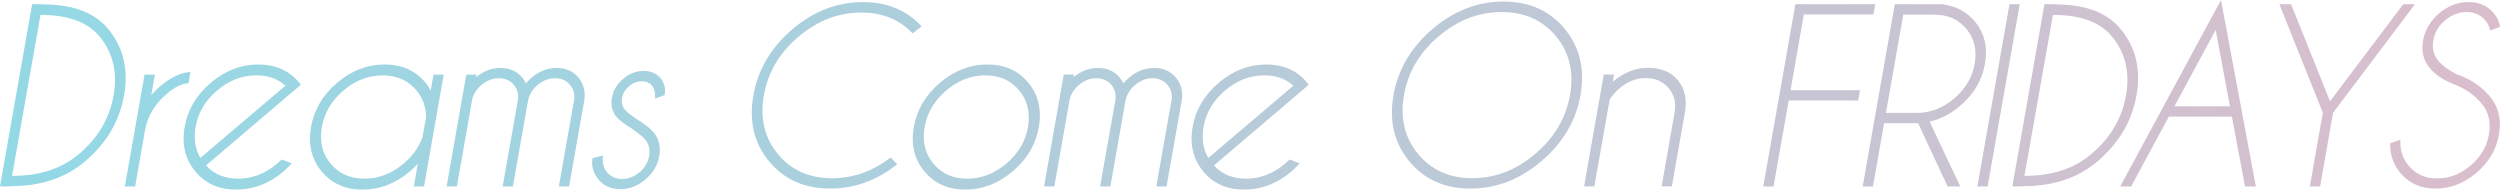 <?xml version="1.0" encoding="UTF-8"?>
<svg id="_レイヤー_1" data-name="レイヤー_1" xmlns="http://www.w3.org/2000/svg" xmlns:xlink="http://www.w3.org/1999/xlink" viewBox="0 0 514.51 39.02">
  <defs>
    <style>
      .cls-1 {
        fill: url(#_名称未設定グラデーション_48);
      }
    </style>
    <linearGradient id="_名称未設定グラデーション_48" data-name="名称未設定グラデーション 48" x1="-6.11" y1="19.51" x2="785.66" y2="19.51" gradientUnits="userSpaceOnUse">
      <stop offset="0" stop-color="#93d9e6"/>
      <stop offset="1" stop-color="#ffafbf"/>
    </linearGradient>
  </defs>
  <path class="cls-1" d="M8.72.91h.16c6.17,0,10.65,1.7,13.43,5.11,3.09,3.77,4.17,8.3,3.23,13.59-.94,5.31-3.61,9.84-8.02,13.59-4,3.41-9.09,5.11-15.26,5.11h-.16v.05H0L6.61.87h2.11v.05ZM8.34,3.07L2.48,36.19h.16c5.56,0,10.1-1.5,13.62-4.5,3.92-3.33,6.3-7.35,7.12-12.07.83-4.7-.12-8.73-2.86-12.07-2.45-2.98-6.46-4.48-12.02-4.48h-.16Z"/>
  <path class="cls-1" d="M29.76,15.35h2.11l-.73,4.2c.55-.62,1.16-1.23,1.83-1.8,2.19-1.86,4.27-2.84,6.23-2.93l-.4,2.3c-1.34.06-2.85.8-4.52,2.23-2.34,1.98-3.8,4.37-4.38,7.15l-2.09,11.88h-2.11l4.05-23.02Z"/>
  <path class="cls-1" d="M42.4,34.05c1.66,1.81,3.85,2.72,6.59,2.72,2.94,0,5.63-1.04,8.09-3.12.31-.27.61-.54.89-.82l2.09.8c-.52.56-1.07,1.1-1.66,1.62-2.97,2.52-6.23,3.77-9.8,3.77s-6.36-1.26-8.43-3.77-2.79-5.55-2.17-9.12c.62-3.55,2.42-6.58,5.38-9.09s6.21-3.77,9.76-3.77c3.05,0,5.55.91,7.5,2.74.33.31.65.66.96,1.03.11.14.21.28.3.42l-1.88,1.59-17.62,15ZM58.74,17.62c-1.58-1.41-3.58-2.11-6-2.11-2.92,0-5.61,1.04-8.05,3.11s-3.93,4.57-4.44,7.51c-.42,2.42-.09,4.55.98,6.38l17.51-14.88Z"/>
  <path class="cls-1" d="M87.28,38.37h-2.11l.82-4.69c-.5.55-1.03,1.07-1.59,1.57-2.97,2.52-6.23,3.77-9.8,3.77s-6.36-1.26-8.43-3.77-2.79-5.55-2.17-9.09c.62-3.56,2.42-6.6,5.38-9.12s6.21-3.77,9.76-3.77,6.38,1.26,8.46,3.77c.39.5.74,1.02,1.05,1.57l.56-3.26h2.11l-4.05,23.02ZM86.95,28.24l.75-4.17c-.03-2.06-.69-3.87-1.97-5.44-1.72-2.08-4.05-3.12-6.98-3.12s-5.63,1.04-8.07,3.12-3.93,4.59-4.44,7.52.08,5.44,1.79,7.51,4.04,3.11,6.97,3.11,5.63-1.04,8.09-3.12c1.83-1.56,3.12-3.37,3.87-5.41Z"/>
  <path class="cls-1" d="M95.96,15.35h2.11l-.09.54c1.53-1.27,3.21-1.9,5.04-1.9s3.38.66,4.48,1.99c.3.36.55.75.75,1.17.33-.41.71-.8,1.15-1.17,1.56-1.33,3.29-1.99,5.18-1.99s3.38.66,4.48,1.99c1.05,1.28,1.45,2.82,1.2,4.62l-3.14,17.77h-2.11l3.14-17.77h.02c.14-1.22-.14-2.26-.84-3.12-.77-.92-1.8-1.38-3.09-1.38s-2.49.46-3.59,1.38-1.77,2.07-2.02,3.45l-3.07,17.44h-2.11l3.14-17.77h.02c.14-1.22-.14-2.26-.84-3.12-.77-.92-1.8-1.38-3.09-1.38s-2.49.46-3.59,1.38c-.95.8-1.59,1.77-1.9,2.93l-3.16,17.95h-2.11l4.05-23.02Z"/>
  <path class="cls-1" d="M130.15,26.53c-1.62-.97-2.72-1.8-3.28-2.48-.89-1.08-1.2-2.37-.94-3.89.27-1.53,1.04-2.84,2.31-3.93s2.67-1.63,4.18-1.63,2.71.5,3.54,1.5c.78.98,1.06,2.1.84,3.35l-.02.12-1.95.73c.05-1.19-.17-2.08-.64-2.67s-1.19-.89-2.14-.89-1.8.33-2.59,1-1.27,1.47-1.44,2.43c-.16.94.04,1.74.59,2.41.33.39,1.05.98,2.18,1.78,1.8,1.09,3.05,2.06,3.75,2.91,1.08,1.34,1.46,2.95,1.15,4.8-.34,1.91-1.3,3.53-2.86,4.86s-3.29,2-5.18,2-3.38-.67-4.48-2-1.5-2.8-1.22-4.39l2.18-.54c-.23,1.38.03,2.52.8,3.45s1.8,1.38,3.09,1.38,2.49-.46,3.59-1.38,1.76-2.05,1.99-3.38c.22-1.3-.05-2.41-.8-3.33-.42-.5-1.3-1.23-2.65-2.2Z"/>
  <path class="cls-1" d="M183.31,32.39l1.34,1.43c-4.23,3.33-8.83,4.99-13.78,4.99-5.31,0-9.51-1.87-12.6-5.61s-4.16-8.27-3.22-13.58c.94-5.3,3.61-9.82,8-13.57s9.25-5.62,14.57-5.62c4.95,0,8.97,1.66,12.05,4.99l-1.85,1.45c-2.72-2.86-6.24-4.29-10.57-4.29-4.7,0-9.01,1.66-12.93,4.99s-6.29,7.34-7.11,12.05c-.83,4.72.13,8.74,2.87,12.07s6.46,4.99,11.17,4.99c4.33,0,8.35-1.43,12.07-4.29Z"/>
  <path class="cls-1" d="M203.2,13.27c3.56,0,6.38,1.26,8.44,3.77s2.78,5.55,2.16,9.12c-.62,3.55-2.41,6.58-5.37,9.09s-6.21,3.77-9.77,3.77-6.36-1.26-8.43-3.77-2.79-5.55-2.17-9.09c.62-3.56,2.42-6.6,5.38-9.12s6.21-3.77,9.76-3.77ZM194.73,18.63c-2.45,2.08-3.93,4.59-4.44,7.52s.08,5.44,1.79,7.51,4.04,3.11,6.97,3.11,5.63-1.04,8.07-3.11,3.93-4.57,4.44-7.51-.08-5.44-1.79-7.52-4.04-3.12-6.97-3.12-5.63,1.04-8.07,3.12Z"/>
  <path class="cls-1" d="M218.92,15.35h2.11l-.09.54c1.53-1.27,3.21-1.9,5.04-1.9s3.38.66,4.48,1.99c.3.36.55.75.75,1.17.33-.41.71-.8,1.15-1.17,1.56-1.33,3.29-1.99,5.18-1.99s3.38.66,4.48,1.99c1.05,1.28,1.45,2.82,1.2,4.62l-3.14,17.77h-2.11l3.14-17.77h.02c.14-1.22-.14-2.26-.84-3.12-.77-.92-1.8-1.38-3.09-1.38s-2.49.46-3.59,1.38-1.77,2.07-2.02,3.45l-3.07,17.44h-2.11l3.14-17.77h.02c.14-1.22-.14-2.26-.84-3.12-.77-.92-1.8-1.38-3.09-1.38s-2.49.46-3.59,1.38c-.95.8-1.59,1.77-1.9,2.93l-3.16,17.95h-2.11l4.05-23.02Z"/>
  <path class="cls-1" d="M249.84,34.05c1.66,1.81,3.85,2.72,6.59,2.72,2.94,0,5.63-1.04,8.09-3.12.31-.27.61-.54.89-.82l2.09.8c-.52.56-1.07,1.1-1.66,1.62-2.97,2.52-6.23,3.77-9.8,3.77s-6.36-1.26-8.43-3.77-2.79-5.55-2.17-9.12c.62-3.55,2.42-6.58,5.38-9.09s6.21-3.77,9.76-3.77c3.05,0,5.55.91,7.5,2.74.33.31.65.66.96,1.03.11.14.21.28.3.42l-1.88,1.59-17.62,15ZM266.18,17.62c-1.58-1.41-3.58-2.11-6-2.11-2.92,0-5.61,1.04-8.05,3.11s-3.93,4.57-4.44,7.51c-.42,2.42-.09,4.55.98,6.38l17.51-14.88Z"/>
  <path class="cls-1" d="M322.04,5.96c3.09,3.76,4.17,8.29,3.23,13.61-.94,5.31-3.62,9.85-8.04,13.6s-9.29,5.64-14.6,5.64-9.52-1.88-12.61-5.64-4.17-8.29-3.23-13.6c.94-5.31,3.62-9.85,8.04-13.61s9.29-5.64,14.6-5.64,9.52,1.88,12.61,5.64ZM309.03,2.48c-4.72,0-9.04,1.67-12.96,5s-6.3,7.36-7.12,12.08c-.83,4.72.13,8.75,2.87,12.09s6.47,5.02,11.19,5.02,9.04-1.67,12.97-5.02,6.31-7.38,7.14-12.09c.83-4.72-.13-8.75-2.88-12.08s-6.48-5-11.2-5Z"/>
  <path class="cls-1" d="M331.28,20.48l-3.16,17.88h-2.11l4.05-23.02h2.11l-.26,1.48c2.27-1.91,4.67-2.86,7.22-2.86,2.72,0,4.78.85,6.18,2.55s1.89,3.85,1.49,6.44l-2.72,15.4h-2.11l2.67-15.21c.34-1.95-.07-3.62-1.23-5s-2.71-2.07-4.65-2.07-3.73.68-5.39,2.04c-.89.77-1.59,1.55-2.09,2.37Z"/>
  <path class="cls-1" d="M385.92.87l-.38,2.11h-14.3l-2.74,15.59h14.3l-.38,2.11h-14.3l-3.12,17.69h-2.11l6.61-37.5h16.41Z"/>
  <path class="cls-1" d="M394.77,25.34c-.2.02-.41.02-.63.02h-6.38l-2.3,13.01h-2.11l6.61-37.5h9.84c2.8.39,5.02,1.59,6.66,3.59,1.97,2.39,2.66,5.27,2.06,8.65-.59,3.39-2.3,6.28-5.11,8.67-1.95,1.66-4.05,2.74-6.28,3.26l6.3,13.34h-2.6l-6.07-13.03ZM391.7,3l-3.56,20.23h6.38c2.78,0,5.34-.99,7.66-2.96s3.73-4.36,4.22-7.16c.5-2.8-.07-5.18-1.7-7.15s-3.84-2.95-6.62-2.95h-6.38Z"/>
  <path class="cls-1" d="M415.67.87l-6.61,37.5h-2.11l6.61-37.5h2.11Z"/>
  <path class="cls-1" d="M422.88.91h.16c6.17,0,10.65,1.7,13.43,5.11,3.09,3.77,4.17,8.3,3.23,13.59-.94,5.31-3.61,9.84-8.02,13.59-4,3.41-9.09,5.11-15.26,5.11h-.16v.05h-2.11l6.61-37.5h2.11v.05ZM422.5,3.07l-5.86,33.12h.16c5.56,0,10.1-1.5,13.62-4.5,3.92-3.33,6.3-7.35,7.12-12.07.83-4.7-.12-8.73-2.86-12.07-2.45-2.98-6.46-4.48-12.02-4.48h-.16Z"/>
  <path class="cls-1" d="M459.34,24h-12.98l-7.76,14.37h-2.25L457.09,0l7.17,38.37h-2.23l-2.7-14.37ZM458.94,21.89l-2.95-15.73-8.48,15.73h11.44Z"/>
  <path class="cls-1" d="M478.05,23.2l-8.95-22.34h2.41l8.02,19.99,15.07-19.99h2.41l-16.85,22.34-2.67,15.16h-2.11l2.67-15.16Z"/>
  <path class="cls-1" d="M505.68,17.6c-2.52-.89-4.41-2.11-5.68-3.66s-1.71-3.42-1.32-5.62c.38-2.16,1.48-4.01,3.3-5.57s3.84-2.33,6.05-2.33,3.92.77,5.2,2.32c.72.83,1.15,1.76,1.29,2.79l-2.04.75c-.14-.77-.48-1.47-1.01-2.11-.94-1.12-2.21-1.69-3.82-1.69s-3.09.57-4.43,1.7-2.16,2.51-2.44,4.14c-.28,1.61.05,2.98.98,4.12.88,1.05,2.17,2.01,3.89,2.88,2.83.97,5.09,2.48,6.77,4.52,1.8,2.16,2.42,4.77,1.88,7.83-.53,3.08-2.07,5.7-4.63,7.88s-5.36,3.26-8.43,3.26-5.49-1.09-7.29-3.28c-1.42-1.73-2.1-3.75-2.04-6.05l2.11-.73c-.14,2.03.41,3.8,1.66,5.32,1.45,1.77,3.42,2.65,5.91,2.65s4.79-.88,6.87-2.65,3.34-3.9,3.77-6.4c.45-2.48-.05-4.61-1.52-6.37-1.27-1.55-2.95-2.78-5.04-3.7Z"/>
</svg>